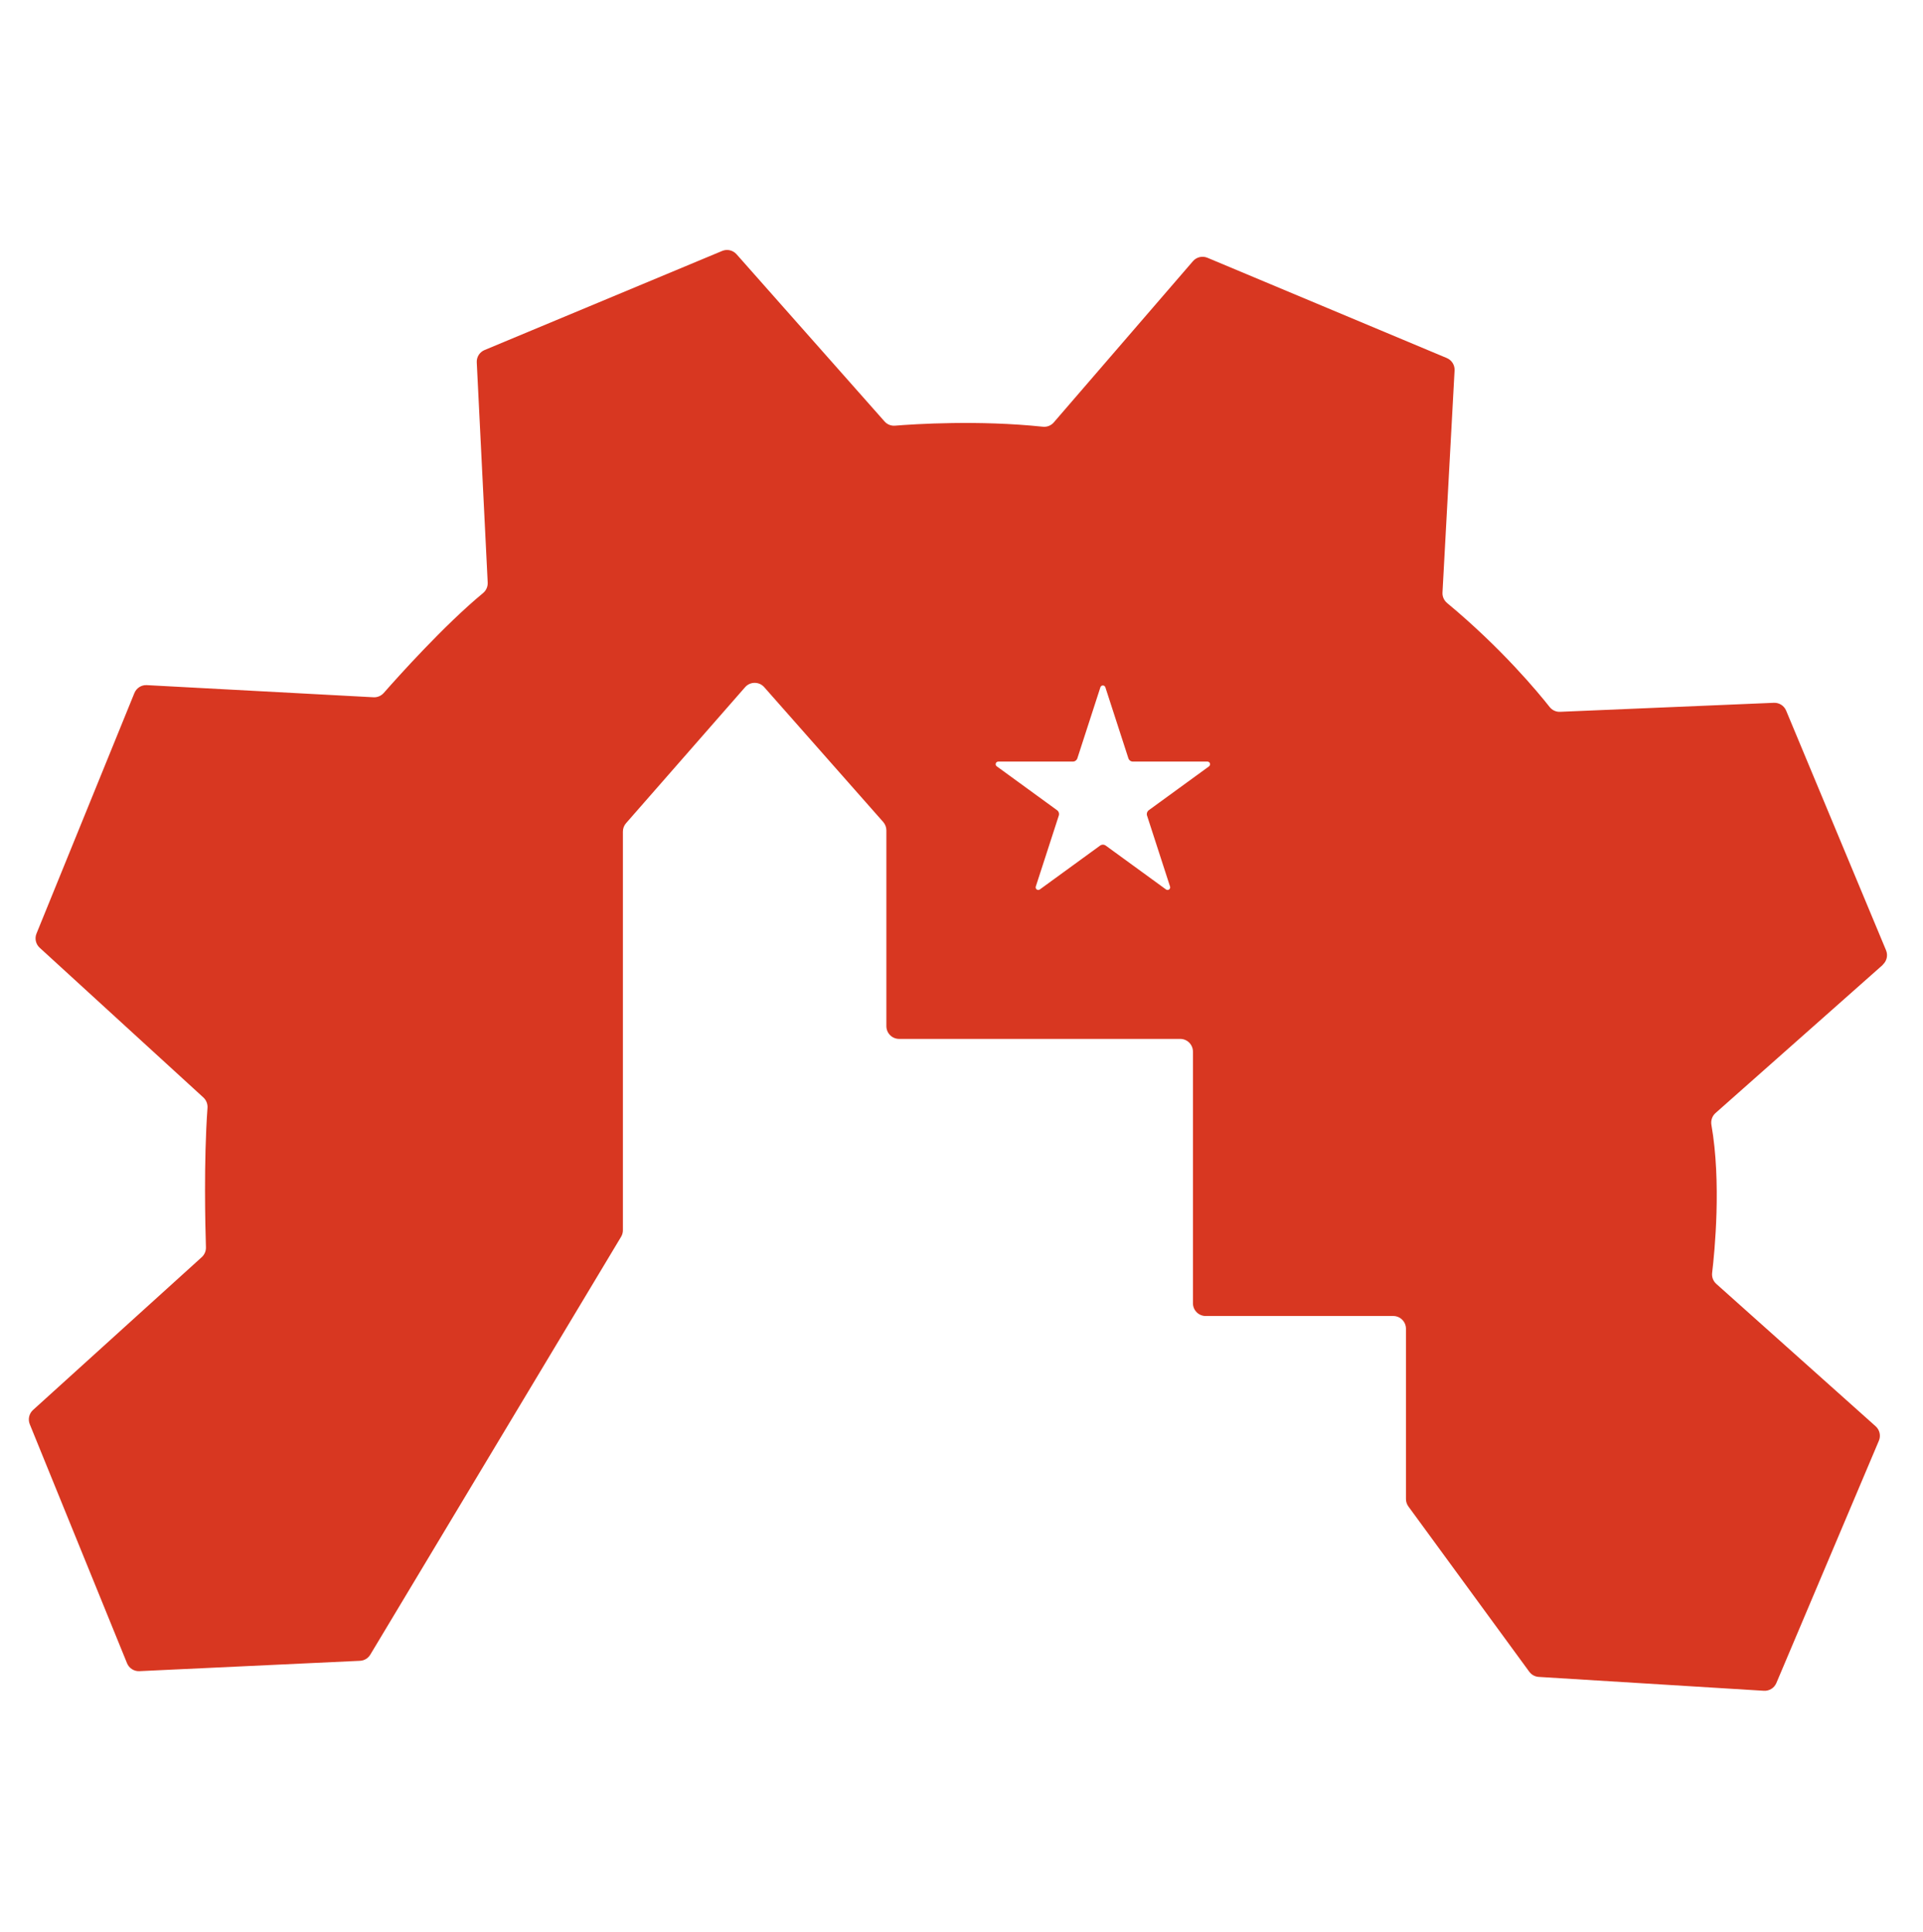 <?xml version="1.0" encoding="UTF-8"?> <svg xmlns="http://www.w3.org/2000/svg" width="200" height="201" viewBox="0 0 200 201" fill="none"><path d="M195.811 100.348C196.234 99.971 196.374 99.368 196.156 98.843L185.766 73.916C185.553 73.403 185.044 73.08 184.489 73.103L162.258 74.04C161.835 74.06 161.427 73.873 161.168 73.539C159.965 72.015 156.162 67.417 150.506 62.725C150.184 62.457 150.001 62.053 150.025 61.629L151.282 38.536C151.313 37.976 150.987 37.459 150.471 37.242L125.581 26.813C125.054 26.591 124.444 26.735 124.072 27.167L109.596 43.939C109.313 44.27 108.886 44.433 108.456 44.386C101.759 43.683 95.144 44.11 93.087 44.277C92.672 44.312 92.269 44.149 91.993 43.834L76.606 26.448C76.229 26.024 75.628 25.884 75.108 26.102L50.397 36.41C49.881 36.624 49.555 37.141 49.586 37.7L50.723 60.599C50.742 61.023 50.56 61.427 50.234 61.695C46.211 65.015 41.345 70.445 39.91 72.081C39.642 72.384 39.25 72.548 38.85 72.528L15.272 71.265C14.71 71.234 14.19 71.564 13.977 72.089L3.796 97.106C3.586 97.619 3.718 98.21 4.129 98.583L21.154 114.158C21.453 114.434 21.608 114.831 21.581 115.235C21.178 120.805 21.352 127.681 21.418 129.741C21.43 130.13 21.271 130.503 20.984 130.764L3.435 146.662C3.024 147.035 2.888 147.629 3.097 148.146L13.212 173.004C13.426 173.525 13.938 173.855 14.5 173.828L37.442 172.751C37.884 172.732 38.284 172.491 38.513 172.11L64.594 128.649C64.718 128.443 64.784 128.206 64.784 127.965V86.498C64.784 86.176 64.9 85.865 65.113 85.624L77.494 71.479C78.018 70.88 78.953 70.876 79.481 71.475L91.853 85.495C92.067 85.736 92.187 86.051 92.187 86.374V106.738C92.187 107.469 92.781 108.063 93.51 108.063H122.749C123.478 108.063 124.072 108.658 124.072 109.389V135.56C124.072 136.291 124.666 136.886 125.395 136.886H144.903C145.633 136.886 146.226 137.48 146.226 138.211V155.92C146.226 156.2 146.315 156.476 146.482 156.702L159.049 173.886C159.282 174.205 159.643 174.403 160.035 174.427L183.45 175.869C184.008 175.904 184.528 175.581 184.749 175.064L195.411 149.861C195.633 149.34 195.497 148.733 195.074 148.356L178.503 133.547C178.181 133.259 178.018 132.835 178.068 132.408C178.332 130.196 179.042 122.978 177.995 117.019C177.913 116.56 178.068 116.09 178.417 115.779L195.83 100.352L195.811 100.348ZM125.748 79.711L119.478 84.275C119.304 84.403 119.23 84.629 119.296 84.831L121.69 92.216C121.771 92.465 121.484 92.675 121.271 92.519L115.001 87.956C114.826 87.828 114.59 87.828 114.415 87.956L108.145 92.519C107.932 92.675 107.645 92.465 107.726 92.216L110.12 84.831C110.186 84.625 110.112 84.399 109.938 84.275L103.668 79.711C103.454 79.556 103.563 79.218 103.827 79.218H111.579C111.796 79.218 111.986 79.078 112.052 78.872L114.446 71.487C114.528 71.238 114.881 71.238 114.962 71.487L117.356 78.872C117.422 79.078 117.612 79.218 117.829 79.218H125.581C125.845 79.218 125.954 79.556 125.74 79.711H125.748Z" fill="#D83721"></path></svg> 
